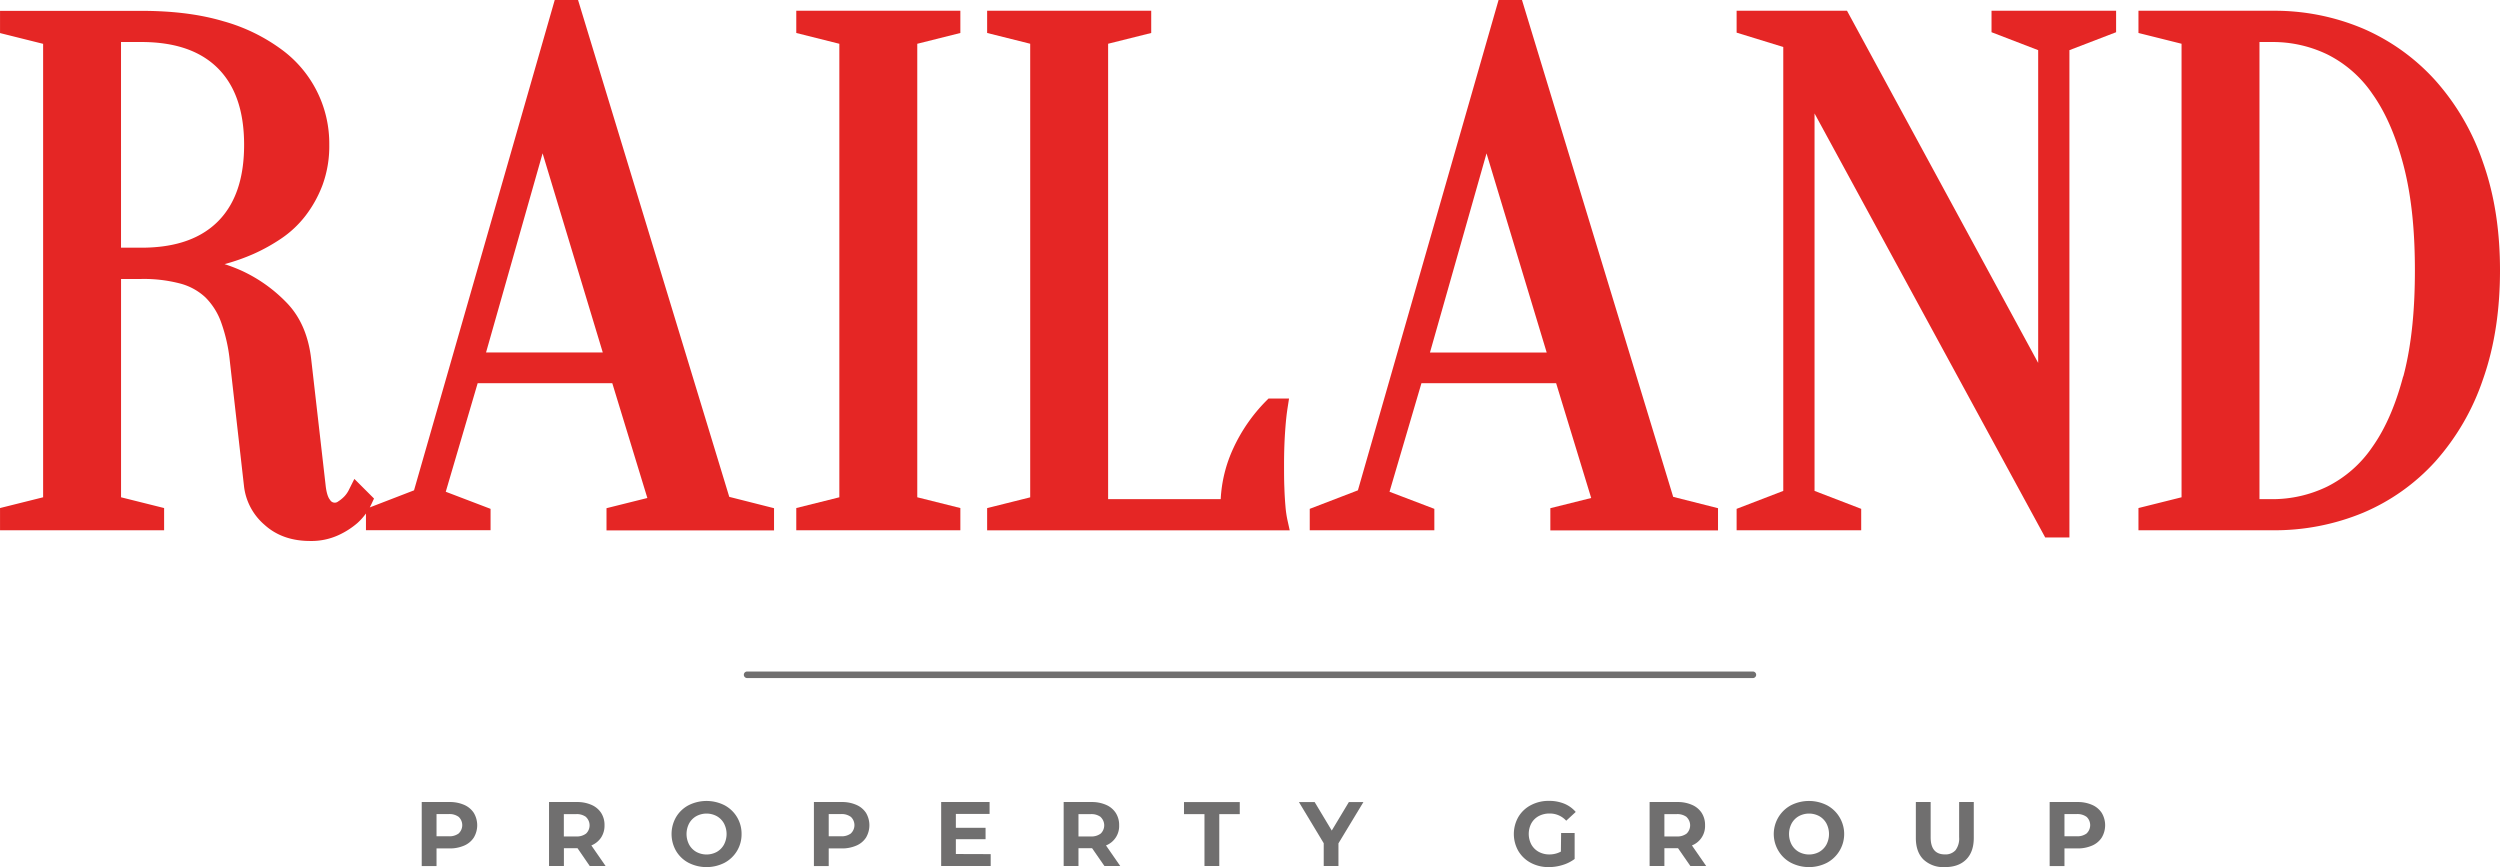 <?xml version="1.0" encoding="UTF-8"?> <svg xmlns="http://www.w3.org/2000/svg" id="Layer_1" data-name="Layer 1" viewBox="0 0 877.77 304.45"> <defs> <style>.cls-1{fill:#e52625;fill-rule:evenodd;}.cls-2{fill:#706f6f;}</style> </defs> <path class="cls-1" d="M973,443.67a83.62,83.62,0,0,0-16.74-28.74A73.38,73.38,0,0,0,931,396.81a79.63,79.63,0,0,0-31.81-6.29H852.06v7.8l15.13,3.78V561.34l-15.13,3.78v7.8h47.08a81.12,81.12,0,0,0,31.79-6.15,72,72,0,0,0,25.36-18A83.43,83.43,0,0,0,973,520c4.34-12.25,6-25.34,6-38.3S977.34,455.86,973,443.67Zm-28,75.24c-2.29,8.66-5.66,17.53-10.89,24.87a41.71,41.71,0,0,1-15.77,13.8A44,44,0,0,1,899.14,562h-4.59V401.49h4.59a44,44,0,0,1,19.26,4.37,41.71,41.71,0,0,1,15.77,13.8c5.23,7.34,8.6,16.21,10.89,24.88,3.15,11.93,4.06,24.88,4.06,37.18S948.21,507,945.06,518.91Z" transform="translate(-101.23 -386.74)"></path> <path class="cls-1" d="M688.7,561.19,635.61,386.74h-8.22L578,558.9l-16.91,6.5v7.52h43.75V565.4l-15.74-6,11.21-38.11H647.6l12.31,40.3-14.34,3.58v7.8h58.87v-7.8Zm-85.4-50.67,19.86-69.93,21.13,69.93Z" transform="translate(-101.23 -386.74)"></path> <polygon class="cls-1" points="322.06 151.15 322.06 174.6 337.19 178.38 337.19 186.18 279.58 186.18 279.58 178.38 294.7 174.6 294.7 15.37 279.58 11.58 279.58 3.78 337.19 3.78 337.19 11.58 322.06 15.37 322.06 127.8 322.06 151.15"></polygon> <polygon class="cls-1" points="715.62 17.61 699.24 11.31 699.24 3.78 742.98 3.78 742.98 11.31 726.59 17.61 726.59 188.71 718.09 188.71 637.1 39.83 637.1 172.36 653.48 178.66 653.48 186.18 609.74 186.18 609.74 178.66 626.12 172.36 626.12 16.5 609.74 11.46 609.74 3.78 648.5 3.78 715.62 127.42 715.62 17.61"></polygon> <path class="cls-1" d="M490.3,562h39.53a48.08,48.08,0,0,1,4.49-18,58.28,58.28,0,0,1,11.42-16.45l.87-.87h7.21l-.53,3.41c-.33,2.18-.56,4.38-.73,6.59s-.29,4.28-.37,6.43-.12,4.47-.12,6.7c0,2.78,0,5.56.12,8.34q.1,3.15.37,6.28a36.82,36.82,0,0,0,.7,4.9l.8,3.61H447.82v-7.8l15.12-3.78V402.1l-15.12-3.78v-7.8h57.61v7.8L490.3,402.1Z" transform="translate(-101.23 -386.74)"></path> <path class="cls-1" d="M357.28,561.19,304.19,386.74H296L246.6,558.9l-15.54,6c.22-.41.42-.82.62-1.24l.87-1.88-6.9-6.89-1.84,3.68a9.33,9.33,0,0,1-1.71,2.5,11.89,11.89,0,0,1-2.14,1.74,1.89,1.89,0,0,1-2.86-.58c-1-1.15-1.4-3.72-1.55-5.17L210.5,512.9c-.86-7.58-3.44-14.69-8.91-20.17a52.34,52.34,0,0,0-15.51-10.94,58.57,58.57,0,0,0-6-2.31,71.69,71.69,0,0,0,10.25-3.62,63.33,63.33,0,0,0,9.53-5.29,36.5,36.5,0,0,0,8.64-8.09,41.9,41.9,0,0,0,6-10.85,39.61,39.61,0,0,0,2.34-14,40.91,40.91,0,0,0-16.53-33.35,63,63,0,0,0-20.64-10.08c-9.24-2.75-19.21-3.65-28.83-3.65h-49.6v7.8l15.13,3.78V561.34l-15.13,3.78v7.8h57.61v-7.8l-15.12-3.78V484.69h7.11a50.1,50.1,0,0,1,13.8,1.64,20.69,20.69,0,0,1,8.72,4.83,23.55,23.55,0,0,1,5.47,8.64,56.91,56.91,0,0,1,3.1,13.77l5,44.12A21,21,0,0,0,194.1,571c4.46,4.05,10,5.68,16,5.68a22.76,22.76,0,0,0,10-2.06,28.06,28.06,0,0,0,6.62-4.24,21.6,21.6,0,0,0,3-3.35v5.87h43.75V565.4l-15.73-6,11.2-38.11h47.27l12.31,40.3-14.34,3.58v7.8H373v-7.8ZM177.73,464.5c-7.13,7.13-17.13,9.21-26.9,9.21h-7.11V401.49h7.11c9.77,0,19.77,2.09,26.9,9.22s9.21,17.13,9.21,26.89S184.86,457.37,177.73,464.5Zm94.15,46,19.86-69.93,21.13,69.93Z" transform="translate(-101.23 -386.74)"></path> <path class="cls-2" d="M716.79,624.81H363.44a1.15,1.15,0,0,1,0-2.29H716.79a1.15,1.15,0,0,1,0,2.29Z" transform="translate(-101.23 -386.74)"></path> <path class="cls-2" d="M264.21,669.34a7.67,7.67,0,0,1,3.38,2.82,8.45,8.45,0,0,1,0,8.65,7.55,7.55,0,0,1-3.38,2.82,12.58,12.58,0,0,1-5.19,1H254.5v6.19h-5.2V668.34H259A12.42,12.42,0,0,1,264.21,669.34Zm-1.91,10a4,4,0,0,0,0-5.77,5.42,5.42,0,0,0-3.56-1H254.5v7.79h4.24A5.42,5.42,0,0,0,262.3,679.36Z" transform="translate(-101.23 -386.74)"></path> <path class="cls-2" d="M308.29,690.8,304,684.55h-4.78v6.25H294V668.34h9.73a12.37,12.37,0,0,1,5.18,1,7.7,7.7,0,0,1,3.39,2.82,7.8,7.8,0,0,1,1.18,4.33,7.65,7.65,0,0,1-1.2,4.32,7.57,7.57,0,0,1-3.42,2.77l5,7.22ZM307,673.59a5.42,5.42,0,0,0-3.56-1h-4.24v7.83h4.24a5.36,5.36,0,0,0,3.56-1,4,4,0,0,0,0-5.79Z" transform="translate(-101.23 -386.74)"></path> <path class="cls-2" d="M343,689.68a11.07,11.07,0,0,1-4.39-4.16,11.93,11.93,0,0,1,0-11.9,11.14,11.14,0,0,1,4.39-4.16,14,14,0,0,1,12.6,0,11.28,11.28,0,0,1,6,10.11,11.28,11.28,0,0,1-6,10.11,13.9,13.9,0,0,1-12.6,0Zm9.9-3.83a6.6,6.6,0,0,0,2.52-2.56,8,8,0,0,0,0-7.44,6.57,6.57,0,0,0-2.52-2.55,7.56,7.56,0,0,0-7.19,0,6.57,6.57,0,0,0-2.52,2.55,8.06,8.06,0,0,0,0,7.44,6.6,6.6,0,0,0,2.52,2.56,7.56,7.56,0,0,0,7.19,0Z" transform="translate(-101.23 -386.74)"></path> <path class="cls-2" d="M401.91,669.34a7.65,7.65,0,0,1,3.39,2.82,8.52,8.52,0,0,1,0,8.65,7.52,7.52,0,0,1-3.39,2.82,12.5,12.5,0,0,1-5.18,1H392.2v6.19H387V668.34h9.72A12.34,12.34,0,0,1,401.91,669.34Zm-1.91,10a4,4,0,0,0,0-5.77,5.42,5.42,0,0,0-3.56-1H392.2v7.79h4.24A5.42,5.42,0,0,0,400,679.36Z" transform="translate(-101.23 -386.74)"></path> <path class="cls-2" d="M449.07,686.63v4.17H431.68V668.34h17v4.17H436.84v4.88h10.43v4H436.84v5.2Z" transform="translate(-101.23 -386.74)"></path> <path class="cls-2" d="M489,690.8l-4.33-6.25h-4.78v6.25h-5.2V668.34h9.72a12.42,12.42,0,0,1,5.19,1,7.67,7.67,0,0,1,3.38,2.82,7.81,7.81,0,0,1,1.19,4.33,7.29,7.29,0,0,1-4.62,7.09l5,7.22Zm-1.31-17.21a5.43,5.43,0,0,0-3.56-1h-4.24v7.83h4.24a5.38,5.38,0,0,0,3.56-1,4,4,0,0,0,0-5.79Z" transform="translate(-101.23 -386.74)"></path> <path class="cls-2" d="M524.13,672.58h-7.19v-4.24h19.58v4.24h-7.19V690.8h-5.2Z" transform="translate(-101.23 -386.74)"></path> <path class="cls-2" d="M571.17,682.85v7.95H566v-8l-8.7-14.44h5.52l6,10,6-10h5.11Z" transform="translate(-101.23 -386.74)"></path> <path class="cls-2" d="M649.35,679.22h4.75v9.11a13.5,13.5,0,0,1-4.24,2.12,16.49,16.49,0,0,1-4.84.74,13.19,13.19,0,0,1-6.29-1.49,11.19,11.19,0,0,1-4.38-4.14,12.06,12.06,0,0,1,0-12,11,11,0,0,1,4.41-4.14,13.33,13.33,0,0,1,6.36-1.49,14,14,0,0,1,5.36,1,10.63,10.63,0,0,1,4,2.89l-3.34,3.08a7.72,7.72,0,0,0-5.81-2.53,8,8,0,0,0-3.82.89,6.49,6.49,0,0,0-2.6,2.54,8,8,0,0,0,0,7.47,6.57,6.57,0,0,0,2.59,2.56,7.65,7.65,0,0,0,3.77.91,8.46,8.46,0,0,0,4-1Z" transform="translate(-101.23 -386.74)"></path> <path class="cls-2" d="M694.73,690.8l-4.33-6.25h-4.79v6.25h-5.19V668.34h9.72a12.37,12.37,0,0,1,5.18,1,7.65,7.65,0,0,1,3.39,2.82,7.8,7.8,0,0,1,1.18,4.33,7.3,7.3,0,0,1-4.61,7.09l5,7.22Zm-1.32-17.21a5.42,5.42,0,0,0-3.56-1h-4.24v7.83h4.24a5.36,5.36,0,0,0,3.56-1,4,4,0,0,0,0-5.79Z" transform="translate(-101.23 -386.74)"></path> <path class="cls-2" d="M730.08,689.68a11.16,11.16,0,0,1-4.4-4.16,11.46,11.46,0,0,1,4.4-16.06,14,14,0,0,1,12.59,0,11.37,11.37,0,0,1,4.4,4.16,11.46,11.46,0,0,1-4.4,16.06,13.88,13.88,0,0,1-12.59,0Zm9.9-3.83a6.6,6.6,0,0,0,2.52-2.56,8.06,8.06,0,0,0,0-7.44A6.57,6.57,0,0,0,740,673.3a7.56,7.56,0,0,0-7.19,0,6.57,6.57,0,0,0-2.52,2.55,8,8,0,0,0,0,7.44,6.6,6.6,0,0,0,2.52,2.56,7.56,7.56,0,0,0,7.19,0Z" transform="translate(-101.23 -386.74)"></path> <path class="cls-2" d="M776.58,688.53q-2.69-2.67-2.68-7.61V668.34h5.2v12.39c0,4,1.66,6,5,6a4.71,4.71,0,0,0,3.72-1.46,6.83,6.83,0,0,0,1.28-4.57V668.34h5.14v12.58q0,4.94-2.69,7.61t-7.49,2.66A10.18,10.18,0,0,1,776.58,688.53Z" transform="translate(-101.23 -386.74)"></path> <path class="cls-2" d="M835.79,669.34a7.67,7.67,0,0,1,3.38,2.82,8.45,8.45,0,0,1,0,8.65,7.55,7.55,0,0,1-3.38,2.82,12.58,12.58,0,0,1-5.19,1h-4.52v6.19h-5.2V668.34h9.72A12.42,12.42,0,0,1,835.79,669.34Zm-1.91,10a4,4,0,0,0,0-5.77,5.45,5.45,0,0,0-3.56-1h-4.24v7.79h4.24A5.45,5.45,0,0,0,833.88,679.36Z" transform="translate(-101.23 -386.74)"></path> </svg> 